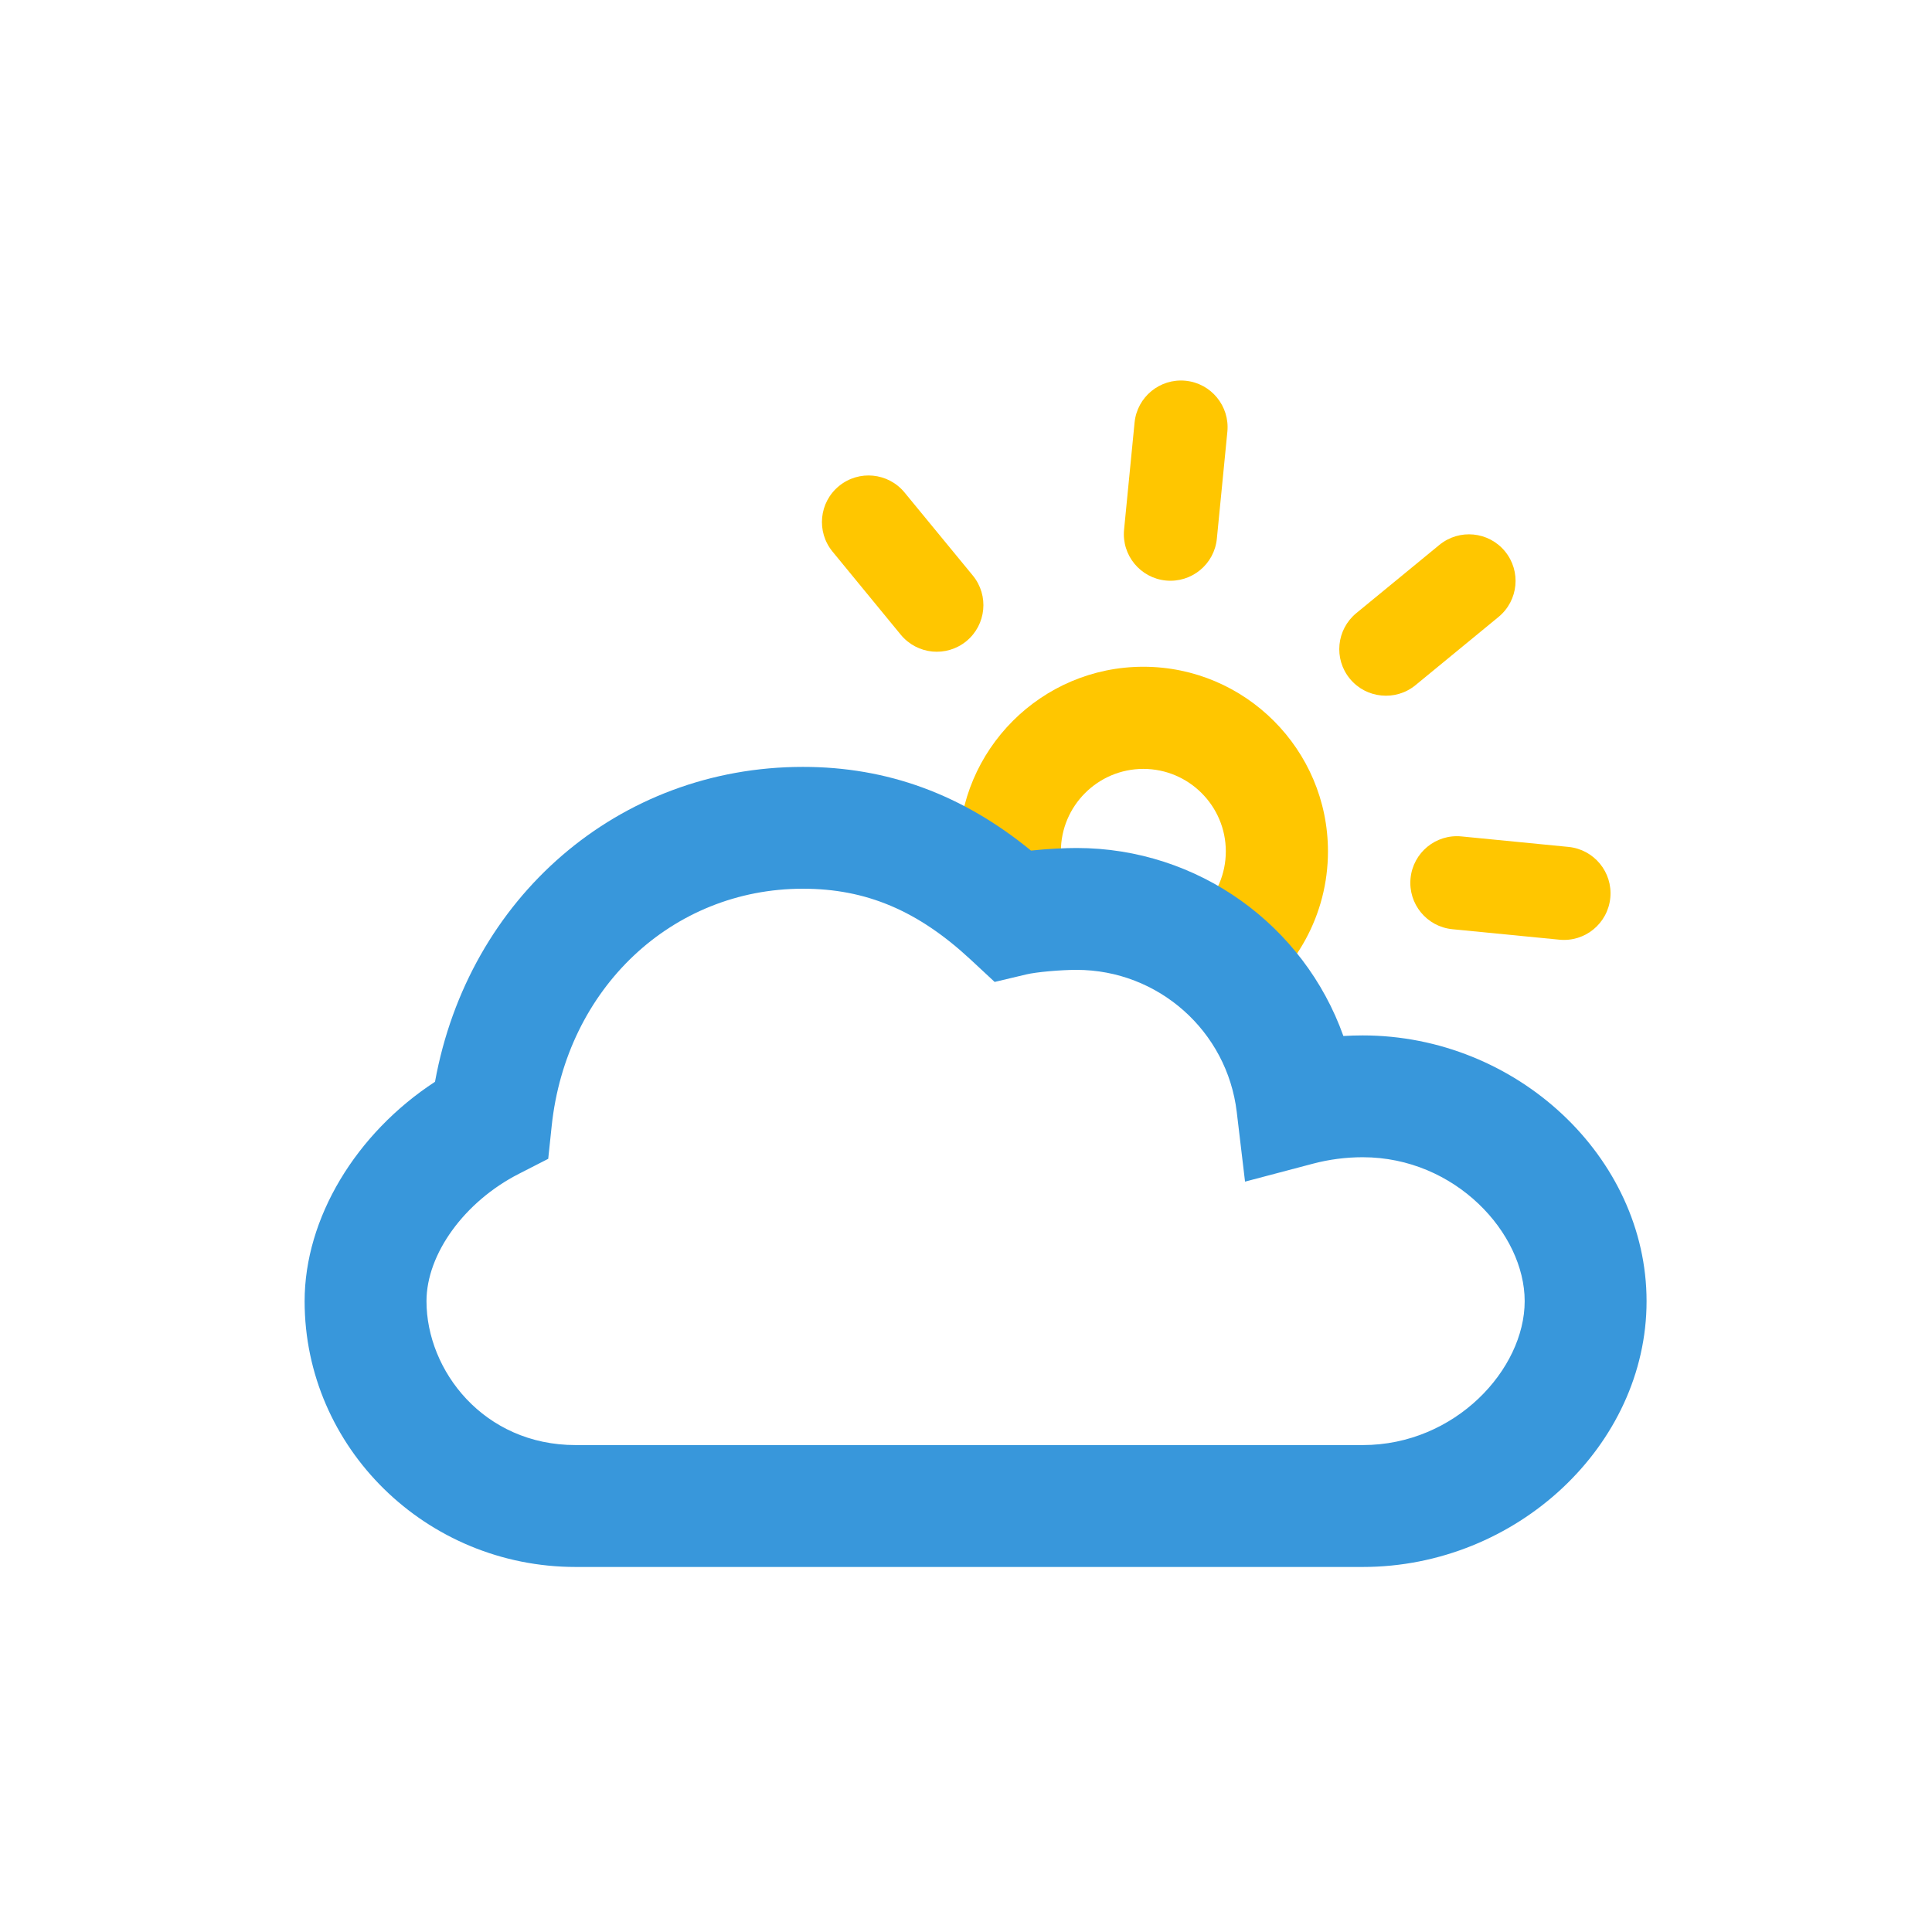 <?xml version="1.0" encoding="utf-8"?>
<!-- Generator: Adobe Illustrator 16.0.0, SVG Export Plug-In . SVG Version: 6.00 Build 0)  -->
<!DOCTYPE svg PUBLIC "-//W3C//DTD SVG 1.1//EN" "http://www.w3.org/Graphics/SVG/1.1/DTD/svg11.dtd">
<svg version="1.1" id="Layer_1" xmlns="http://www.w3.org/2000/svg" xmlns:xlink="http://www.w3.org/1999/xlink" x="0px" y="0px"
	 width="100px" height="100px" viewBox="0 0 100 100" enable-background="new 0 0 100 100" xml:space="preserve">
<g>
	<path fill="#FFC600" d="M73.01,45.459c-0.13,1.327,0.837,2.506,2.165,2.637l5.539,0.542c1.326,0.131,2.505-0.839,2.635-2.167
		c0.13-1.324-0.839-2.504-2.164-2.635l-5.539-0.543C74.317,43.163,73.14,44.134,73.01,45.459z"/>
	<path fill="#FFC600" d="M60.347,30.048c1.325,0.129,2.507-0.839,2.637-2.165l0.544-5.539c0.129-1.328-0.842-2.508-2.167-2.637
		s-2.506,0.84-2.636,2.166l-0.543,5.539C58.051,28.738,59.022,29.918,60.347,30.048z"/>
	<path fill="#FFC600" d="M46.623,32.852c0.425,0.516,1.016,0.809,1.63,0.871c0.614,0.059,1.252-0.114,1.767-0.537
		c1.029-0.846,1.178-2.365,0.333-3.396l-3.533-4.298c-0.847-1.031-2.366-1.179-3.395-0.334c-1.031,0.846-1.18,2.364-0.331,3.396
		L46.623,32.852z"/>
	<path fill="#FFC600" d="M71.498,35.998c0.616,0.062,1.251-0.111,1.767-0.533l4.3-3.533c1.029-0.848,1.178-2.365,0.332-3.396
		c-0.846-1.028-2.364-1.177-3.396-0.331l-4.298,3.53c-1.031,0.849-1.181,2.367-0.334,3.396
		C70.293,35.646,70.883,35.939,71.498,35.998z"/>
</g>
<path fill="#FFC600" d="M60.854,50.312c1.976,0,2.14,2.706,3.665,1.675c2.542-1.719,4.216-4.628,4.216-7.921
	c0-5.268-4.287-9.555-9.556-9.555c-5.27,0-9.555,4.288-9.555,9.555c0,1.659,0.425,3.221,1.172,4.583
	c1.011,1.842,4.519,0.5,6.453,1.352C58.425,50.518,59.49,50.312,60.854,50.312z M59.18,39.798c2.351,0,4.268,1.915,4.268,4.268
	c0,2.354-1.917,4.268-4.268,4.268c-2.354,0-4.269-1.914-4.269-4.268C54.911,41.713,56.826,39.798,59.18,39.798z"/>
<path fill="#3897db" d="M70.535,53.593c-0.336,0-0.669,0.011-1.002,0.03c-2.038-5.724-7.505-9.731-13.811-9.731
	c-0.564,0-1.46,0.038-2.358,0.134c-3.561-2.912-7.438-4.332-11.803-4.332c-9.542,0-17.316,6.76-19.045,16.299
	c-4.094,2.673-6.749,7.06-6.749,11.356c0,7.584,6.294,13.757,14.032,13.757h40.737c7.961,0,14.69-6.3,14.69-13.757
	C85.225,59.893,78.496,53.593,70.535,53.593z M70.535,74.797H29.798c-4.771,0-7.723-3.865-7.723-7.448
	c0-2.443,1.965-5.153,4.78-6.591l1.521-0.778l0.179-1.7C29.308,51.164,34.775,46,41.56,46c3.274,0,5.954,1.135,8.689,3.677
	l1.234,1.148l1.641-0.39c0.51-0.123,1.774-0.235,2.597-0.235c4.229,0,7.794,3.162,8.293,7.358l0.429,3.603l3.509-0.927
	c0.837-0.222,1.707-0.336,2.582-0.336c4.799,0,8.383,3.936,8.383,7.45C78.917,70.866,75.333,74.797,70.535,74.797z"/>
</svg>

